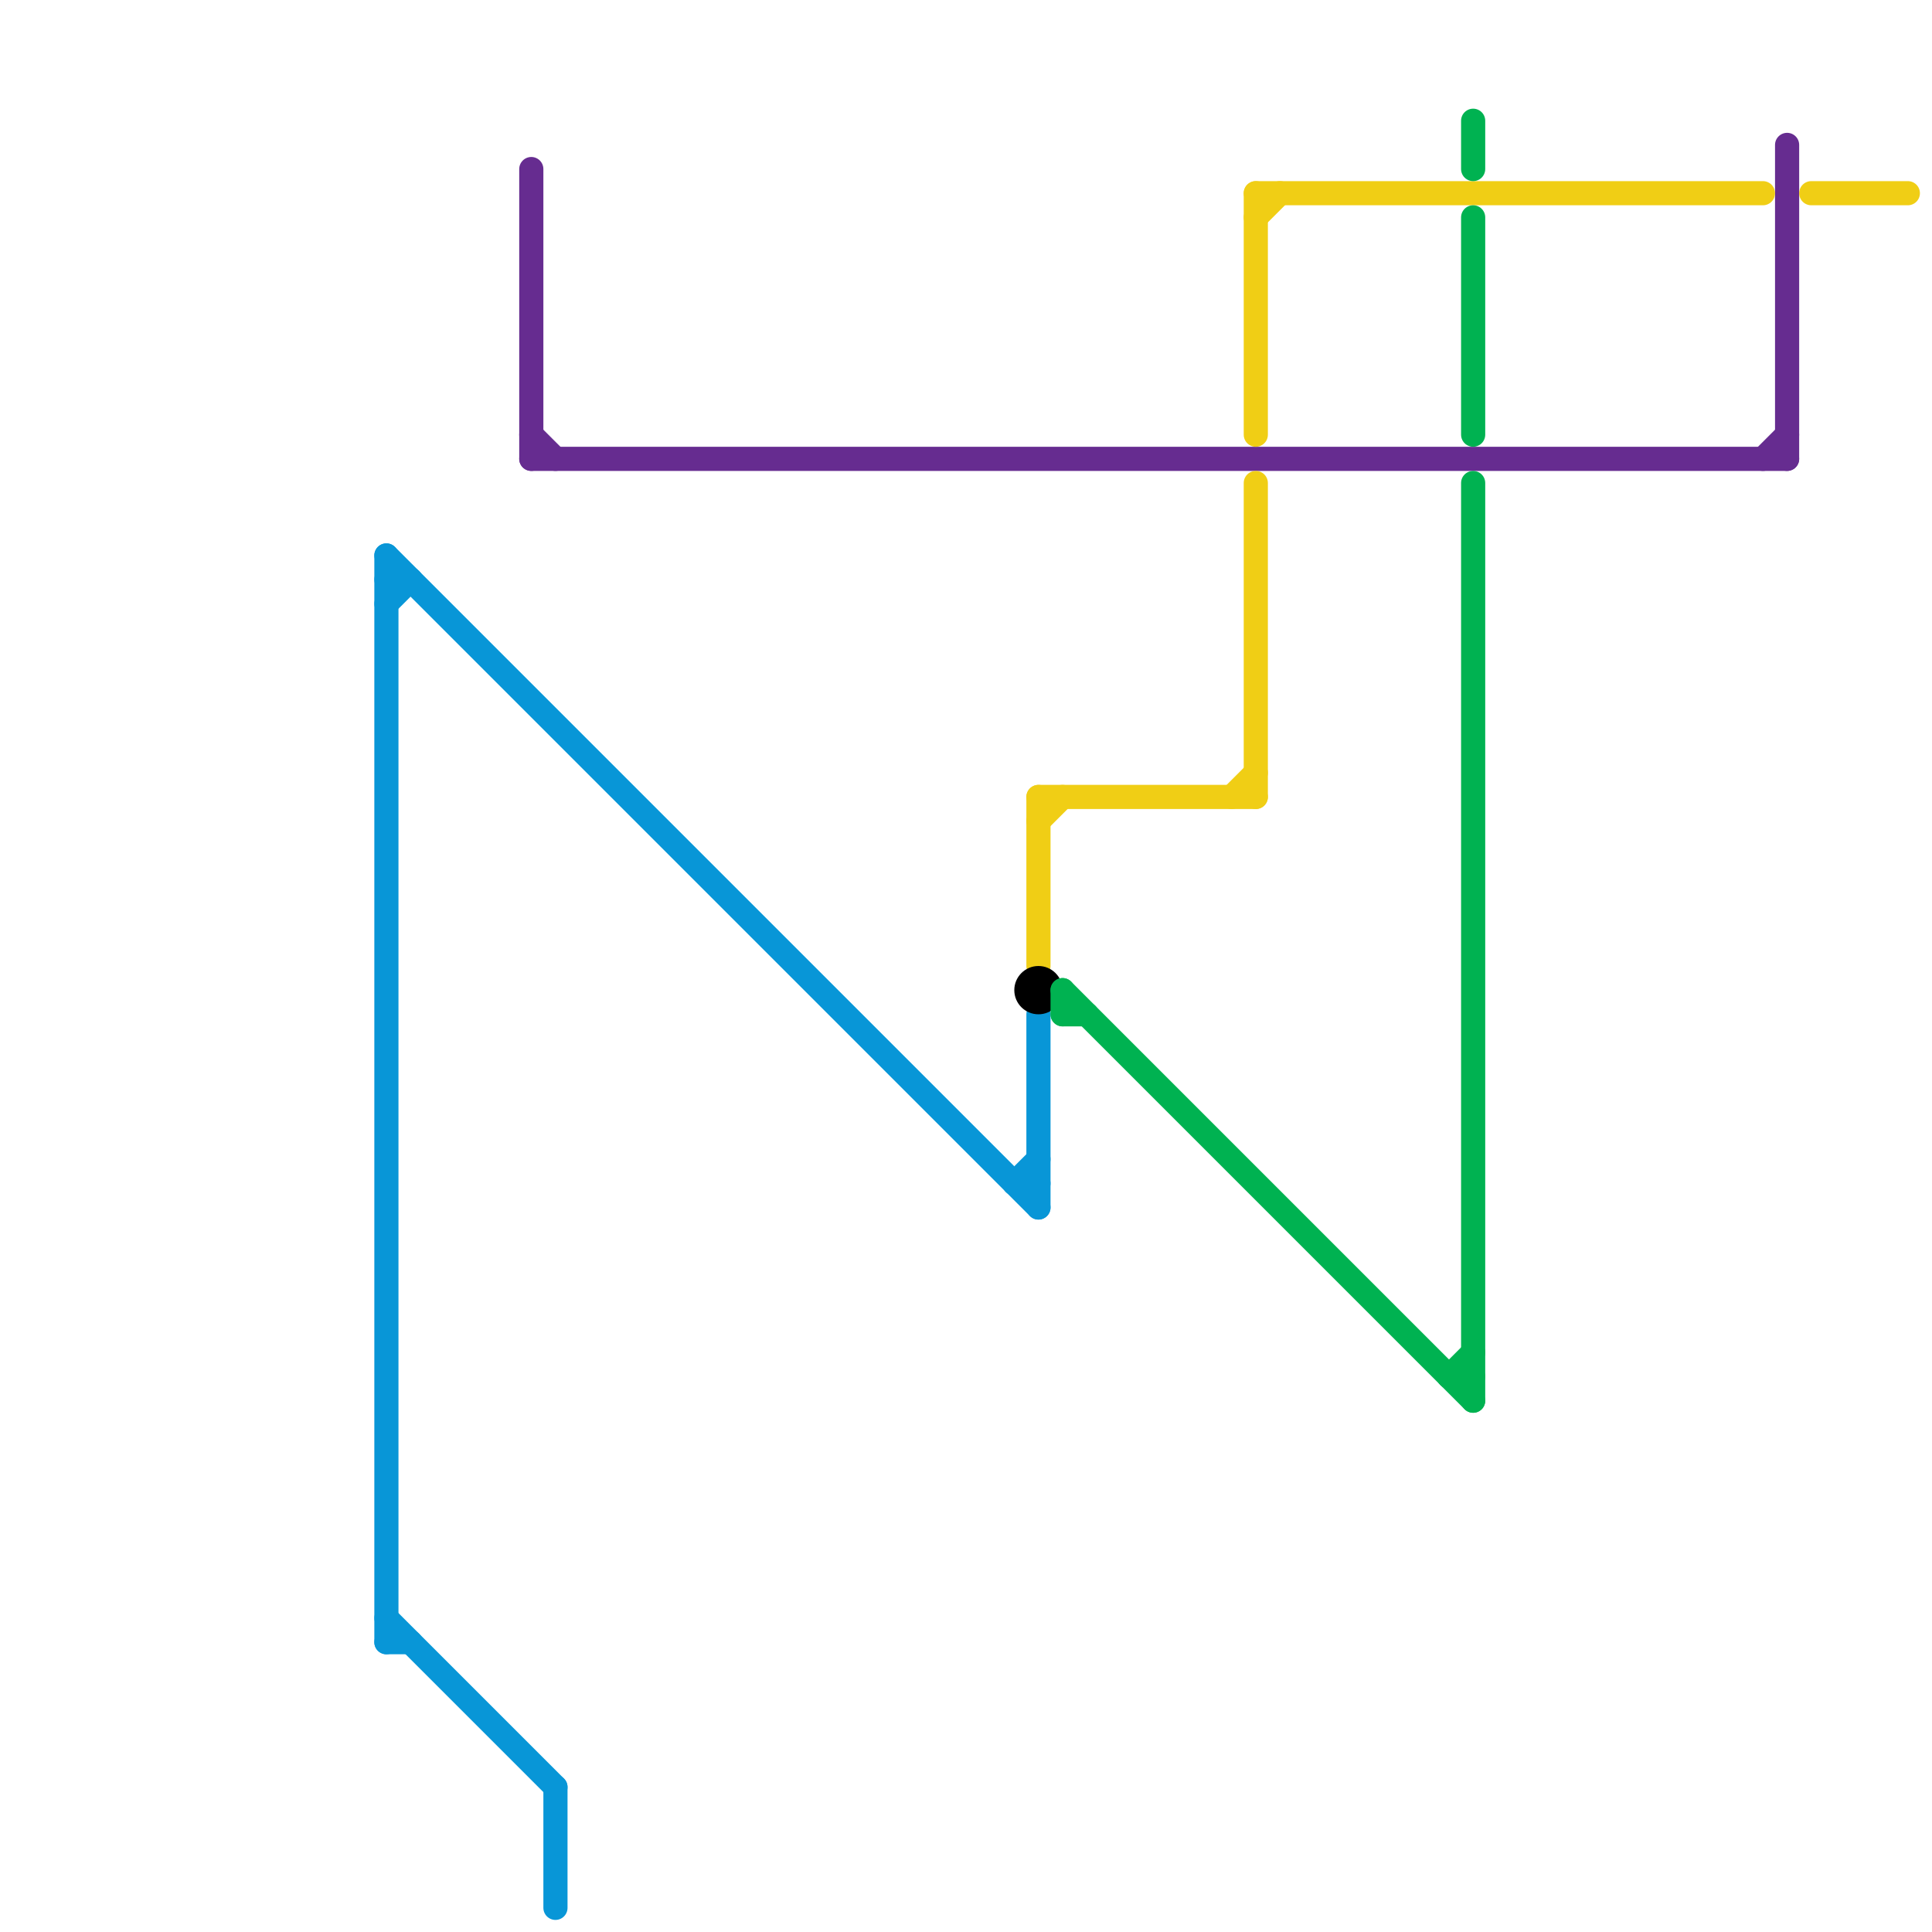 
<svg version="1.1" xmlns="http://www.w3.org/2000/svg" viewBox="0 0 80 80">
<style>text { font: 1px Helvetica; font-weight: 600; white-space: pre; dominant-baseline: central; } line { stroke-width: 1; fill: none; stroke-linecap: round; stroke-linejoin: round; } .c0 { stroke: #0896d7 } .c1 { stroke: #662c90 } .c2 { stroke: #f0ce15 } .c3 { stroke: #000000 } .c4 { stroke: #00b251 }</style><defs><g id="wm-xf"><circle r="1.2" fill="#000"/><circle r="0.9" fill="#fff"/><circle r="0.6" fill="#000"/><circle r="0.3" fill="#fff"/></g><g id="wm"><circle r="0.6" fill="#000"/><circle r="0.3" fill="#fff"/></g></defs><line class="c0" x1="43" y1="42" x2="43" y2="50"/><line class="c0" x1="42" y1="49" x2="43" y2="48"/><line class="c0" x1="16" y1="23" x2="16" y2="68"/><line class="c0" x1="16" y1="24" x2="17" y2="24"/><line class="c0" x1="16" y1="25" x2="17" y2="24"/><line class="c0" x1="16" y1="23" x2="43" y2="50"/><line class="c0" x1="16" y1="67" x2="23" y2="74"/><line class="c0" x1="23" y1="74" x2="23" y2="79"/><line class="c0" x1="42" y1="49" x2="43" y2="49"/><line class="c0" x1="16" y1="68" x2="17" y2="68"/><line class="c1" x1="22" y1="19" x2="74" y2="19"/><line class="c1" x1="74" y1="6" x2="74" y2="19"/><line class="c1" x1="22" y1="7" x2="22" y2="19"/><line class="c1" x1="22" y1="18" x2="23" y2="19"/><line class="c1" x1="73" y1="19" x2="74" y2="18"/><line class="c2" x1="52" y1="8" x2="52" y2="18"/><line class="c2" x1="52" y1="8" x2="73" y2="8"/><line class="c2" x1="52" y1="20" x2="52" y2="33"/><line class="c2" x1="43" y1="33" x2="52" y2="33"/><line class="c2" x1="43" y1="34" x2="44" y2="33"/><line class="c2" x1="43" y1="33" x2="43" y2="40"/><line class="c2" x1="51" y1="33" x2="52" y2="32"/><line class="c2" x1="52" y1="9" x2="53" y2="8"/><line class="c2" x1="75" y1="8" x2="79" y2="8"/><circle cx="43" cy="41" r="1" fill="#000000" /><line class="c4" x1="60" y1="57" x2="61" y2="56"/><line class="c4" x1="44" y1="42" x2="45" y2="42"/><line class="c4" x1="61" y1="20" x2="61" y2="58"/><line class="c4" x1="61" y1="9" x2="61" y2="18"/><line class="c4" x1="61" y1="5" x2="61" y2="7"/><line class="c4" x1="60" y1="57" x2="61" y2="57"/><line class="c4" x1="44" y1="41" x2="44" y2="42"/><line class="c4" x1="44" y1="41" x2="61" y2="58"/>
</svg>
